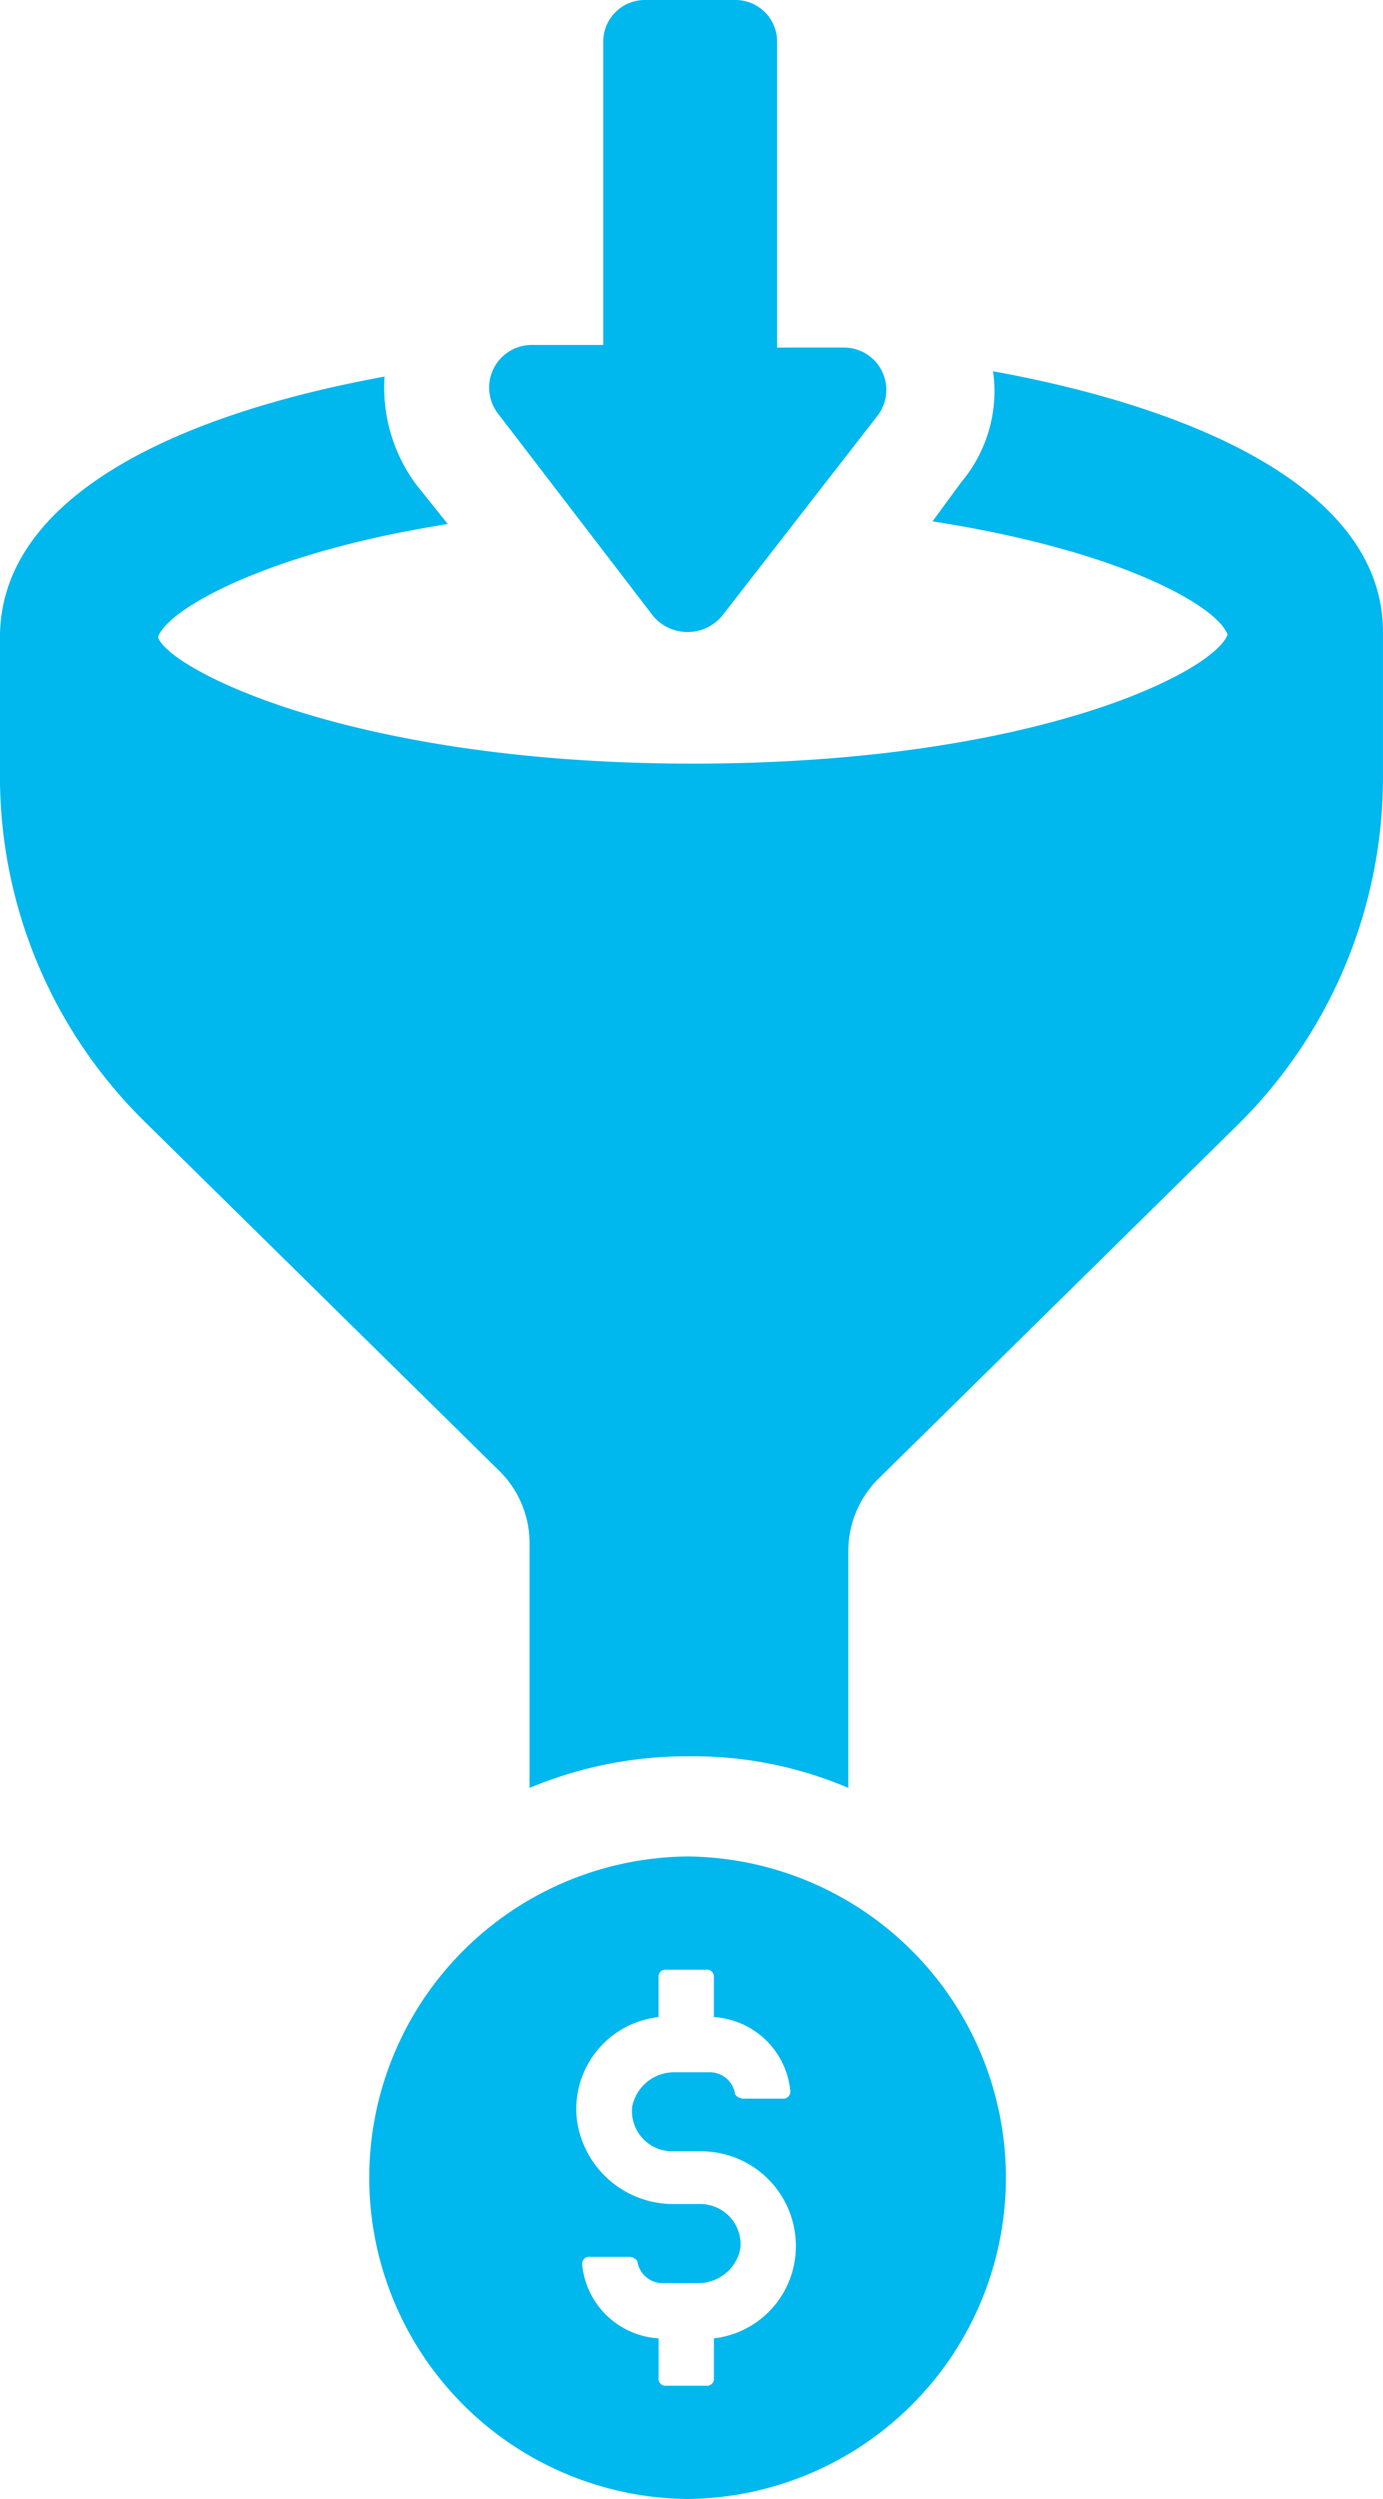 <svg xmlns="http://www.w3.org/2000/svg" xmlns:xlink="http://www.w3.org/1999/xlink" width="46.935" height="84.84" viewBox="0 0 46.935 84.84">
  <defs>
    <clipPath id="clip-path">
      <path id="Path_670" data-name="Path 670" d="M0,35.18H46.935V-49.66H0Z" transform="translate(0 49.66)" fill="#00b7ee"/>
    </clipPath>
  </defs>
  <g id="Group_457" data-name="Group 457" transform="translate(0 49.66)">
    <g id="Group_456" data-name="Group 456" transform="translate(0 -49.66)" clip-path="url(#clip-path)">
      <g id="Group_453" data-name="Group 453" transform="translate(-0.001 12.604)">
        <path id="Path_667" data-name="Path 667" d="M19.462,3.67c0-4.649-5.9-7.51-13.232-8.851A4.8,4.8,0,0,1,5.158-1.426L4.175-.085C10.522.9,13.83,2.777,14.188,3.759,13.741,5.011,7.662,8.14-3.96,8.14S-21.752,4.923-22.109,3.85c.268-.9,3.576-2.862,9.834-3.844l-1.073-1.341A5.527,5.527,0,0,1-14.421-5C-21.752-3.661-27.473-.8-27.473,3.85V8.587A16.439,16.439,0,0,0-22.556,20.3l12.07,11.891A3.456,3.456,0,0,1-9.5,34.6v8.313a13.827,13.827,0,0,1,5.453-1.073,13.389,13.389,0,0,1,5.364,1.073V34.871A3.457,3.457,0,0,1,2.3,32.457L14.546,20.389A16.6,16.6,0,0,0,19.462,8.676V3.67h0" transform="translate(27.473 5.181)" fill="#00b7ee"/>
      </g>
      <g id="Group_454" data-name="Group 454" transform="translate(16.595 0)">
        <path id="Path_668" data-name="Path 668" d="M2.312,8.675a1.527,1.527,0,0,0,2.325,0L9.911,1.88A1.436,1.436,0,0,0,8.749-.445H6.513v-10.37a1.411,1.411,0,0,0-1.43-1.43H2.044a1.411,1.411,0,0,0-1.43,1.43V-.534H-1.8A1.447,1.447,0,0,0-2.962,1.791Z" transform="translate(3.264 12.245)" fill="#00b7ee"/>
      </g>
      <g id="Group_455" data-name="Group 455" transform="translate(12.427 63.026)">
        <path id="Path_669" data-name="Path 669" d="M4.523,0a10.907,10.907,0,0,0,0,21.813A10.907,10.907,0,0,0,4.523,0m.894,16.36V17.7a.237.237,0,0,1-.268.268H3.807a.237.237,0,0,1-.268-.268V16.36a2.776,2.776,0,0,1-2.592-2.5.237.237,0,0,1,.268-.268H2.556c.089,0,.268.089.268.179a.869.869,0,0,0,.894.714H4.88a1.452,1.452,0,0,0,1.432-1.162A1.365,1.365,0,0,0,4.97,11.8h-.9A3.3,3.3,0,0,1,.767,8.94,3.14,3.14,0,0,1,3.538,5.453V4.112a.237.237,0,0,1,.268-.268H5.148a.237.237,0,0,1,.268.268V5.453a2.779,2.779,0,0,1,2.593,2.5.237.237,0,0,1-.268.268H6.4c-.089,0-.268-.089-.268-.178a.87.87,0,0,0-.894-.716H4.075a1.45,1.45,0,0,0-1.43,1.162,1.365,1.365,0,0,0,1.341,1.52H4.97A3.216,3.216,0,0,1,8.187,13.5a3.141,3.141,0,0,1-2.771,2.86" transform="translate(6.384)" fill="#00b7ee"/>
      </g>
    </g>
  </g>
</svg>

